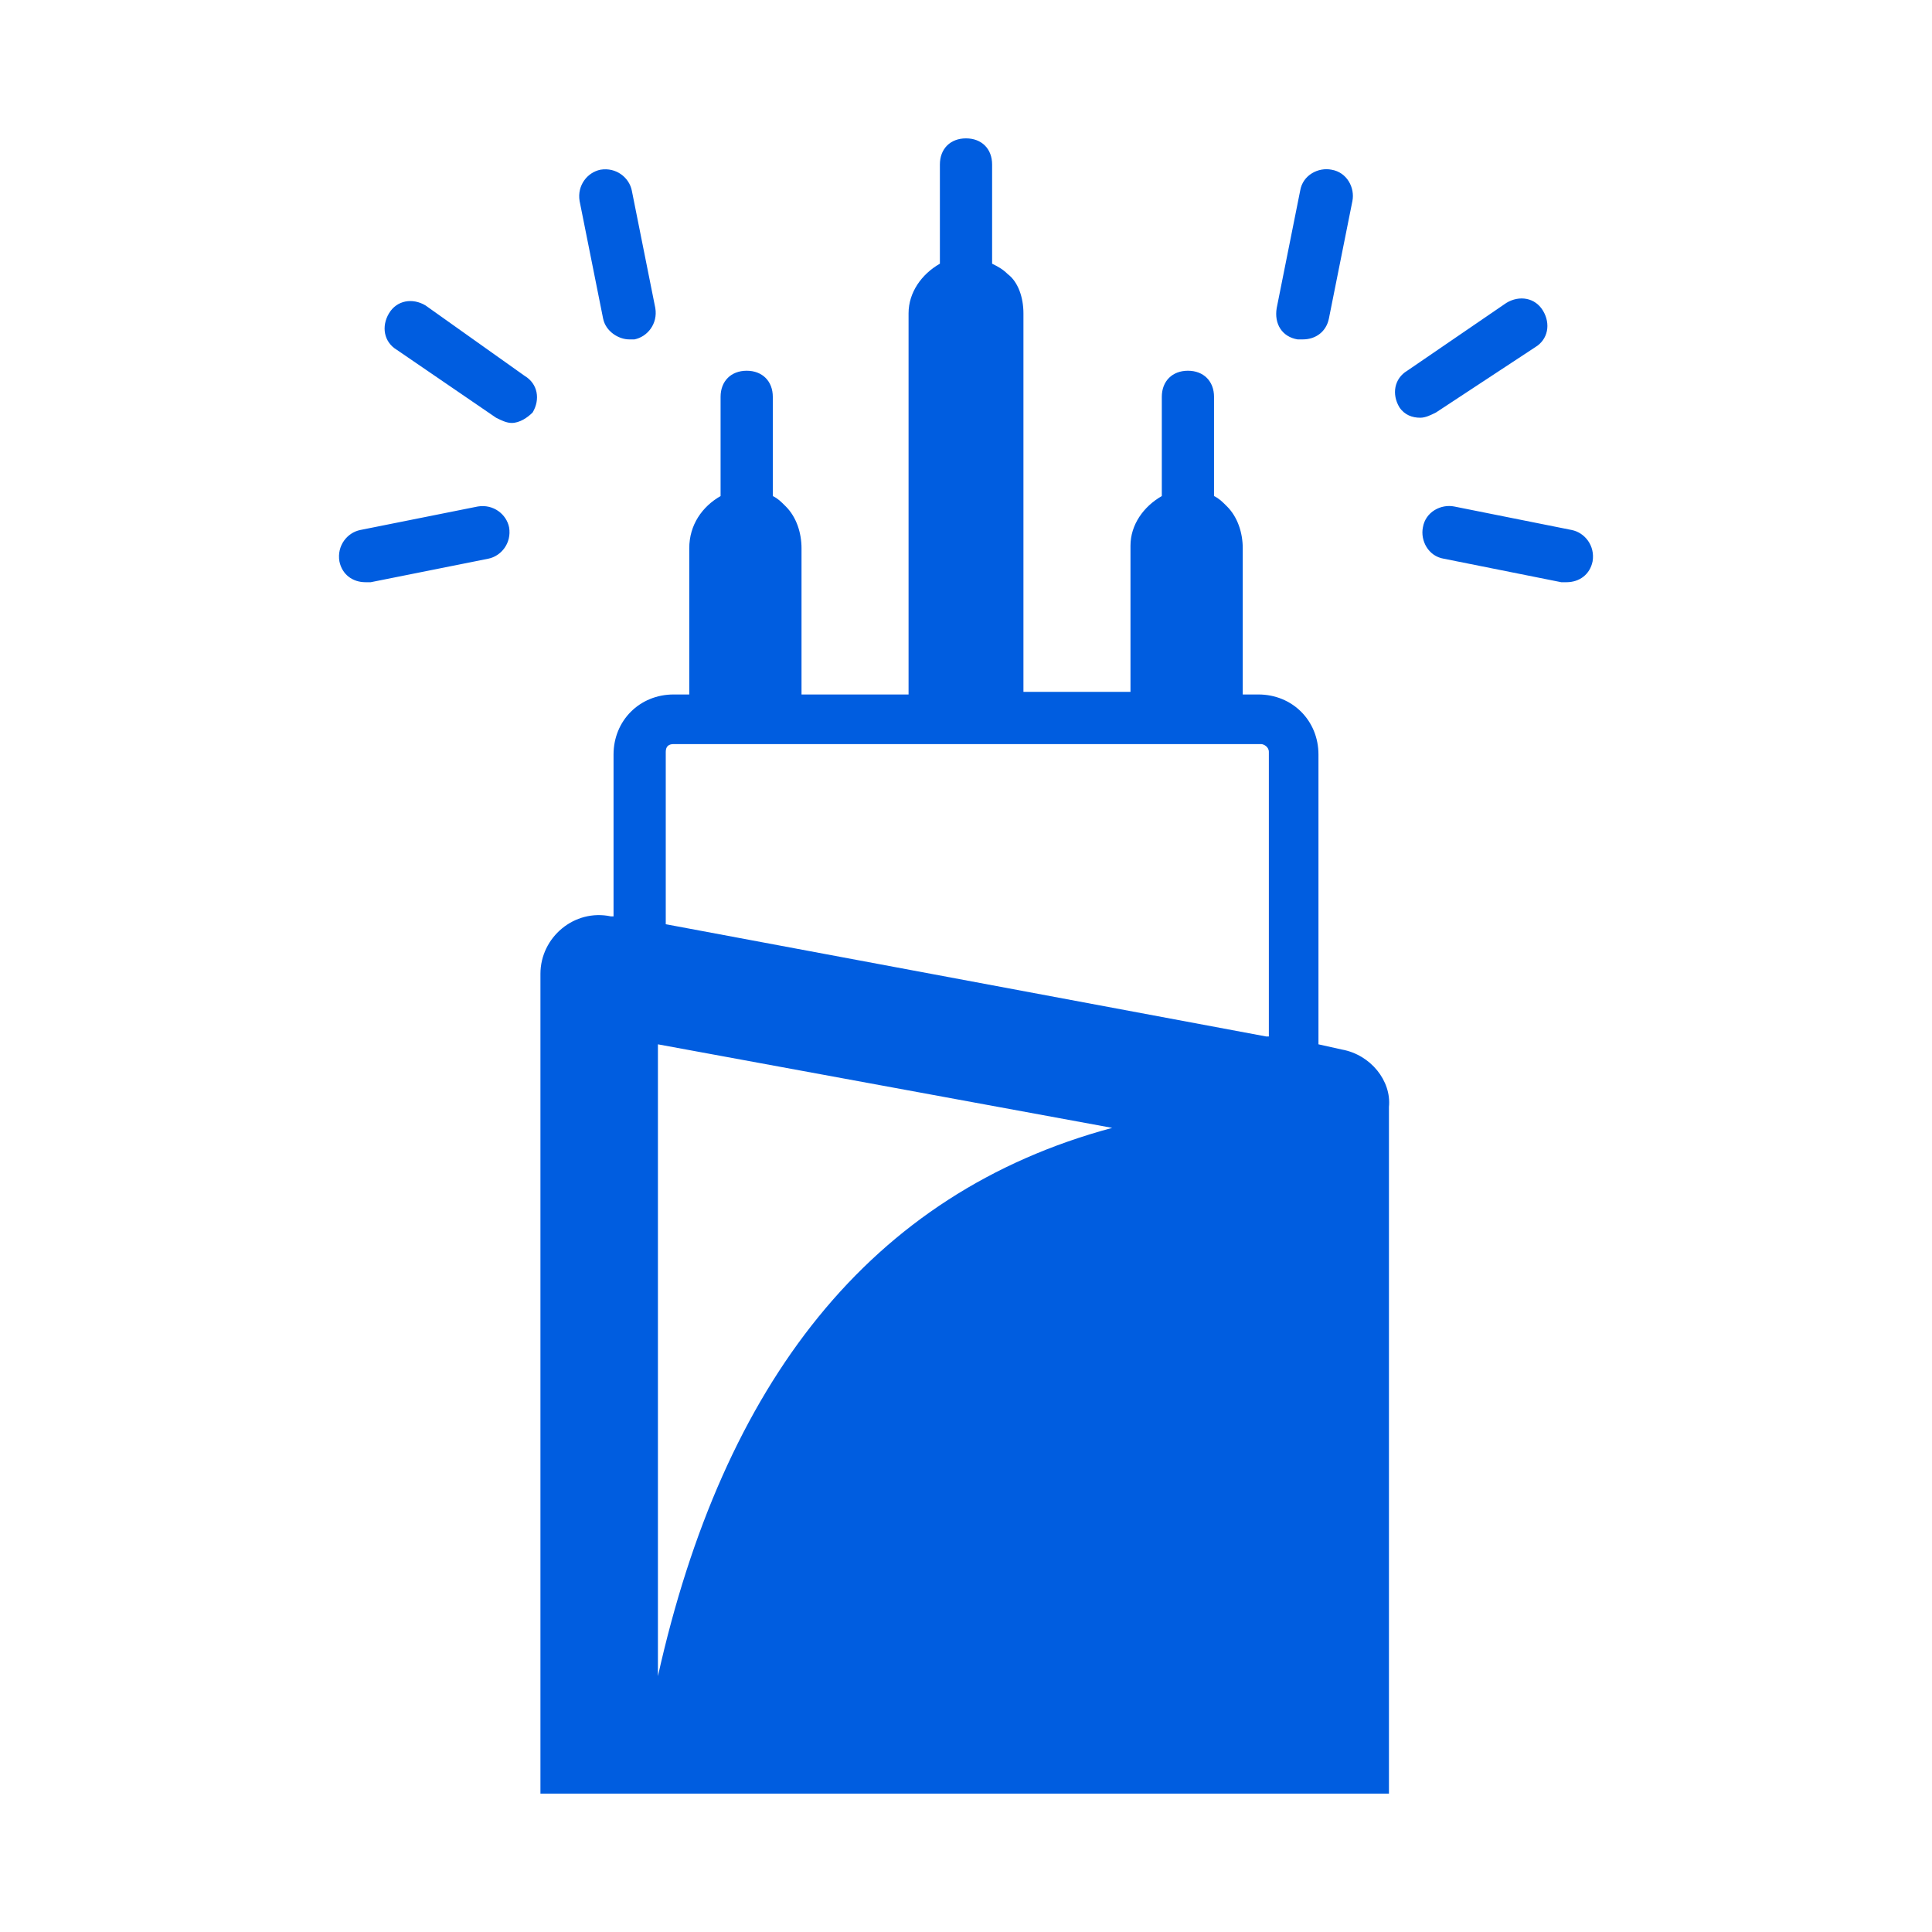 <?xml version="1.0" encoding="UTF-8" standalone="no"?>
<svg
   enable-background="new 0 0 74 74"
   viewBox="0 0 74 74"
   id="optical-fiber"
   version="1.1"
   sodipodi:docname="optical-fiber.svg"
   inkscape:version="1.1.2 (0a00cf5339, 2022-02-04)"
   xmlns:inkscape="http://www.inkscape.org/namespaces/inkscape"
   xmlns:sodipodi="http://sodipodi.sourceforge.net/DTD/sodipodi-0.dtd"
   xmlns="http://www.w3.org/2000/svg"
   xmlns:svg="http://www.w3.org/2000/svg">
  <defs
     id="defs829" />
  <sodipodi:namedview
     id="namedview827"
     pagecolor="#ffffff"
     bordercolor="#666666"
     borderopacity="1.0"
     inkscape:pageshadow="2"
     inkscape:pageopacity="0.0"
     inkscape:pagecheckerboard="0"
     showgrid="false"
     inkscape:zoom="5.7027027"
     inkscape:cx="72.421801"
     inkscape:cy="63.478673"
     inkscape:window-width="1920"
     inkscape:window-height="1029"
     inkscape:window-x="0"
     inkscape:window-y="27"
     inkscape:window-maximized="1"
     inkscape:current-layer="optical-fiber" />
  <path
     d="M51.4 40.2l-.9-.2V28.9c0-1.3-1-2.3-2.3-2.3h-.6V21c0-.6-.2-1.2-.6-1.6-.2-.2-.3-.3-.5-.4v-3.8c0-.6-.4-1-1-1-.6 0-1 .4-1 1v3.8c-.7.4-1.2 1.1-1.2 1.9v5.6h-4.1V12c0-.6-.2-1.2-.6-1.5-.2-.2-.4-.3-.6-.4V6.3c0-.6-.4-1-1-1-.6 0-1 .4-1 1v3.8c-.7.4-1.2 1.1-1.2 1.9v14.6h-4.1V21c0-.6-.2-1.2-.6-1.6-.2-.2-.3-.3-.5-.4v-3.8c0-.6-.4-1-1-1-.6 0-1 .4-1 1v3.8c-.7.4-1.2 1.1-1.2 2v5.6h-.6c-1.3 0-2.3 1-2.3 2.3v6.2l-.1 0c-1.4-.3-2.7.8-2.7 2.2v31.4h32.5V42.4C53.3 41.4 52.5 40.4 51.4 40.2zM25.2 64.2V40l17.4 3.2C33.3 45.7 27.7 53 25.2 64.2zM48.5 39.7l-23-4.3v-6.6c0-.2.1-.3.3-.3h22.5c.1 0 .3.1.3.3V39.7zM58.8 13.3c.5-.3.6-.9.3-1.4-.3-.5-.9-.6-1.4-.3l-3.8 2.6c-.5.3-.6.9-.3 1.4.2.3.5.4.8.4.2 0 .4-.1.6-.2L58.8 13.3zM49.7 13c.1 0 .1 0 .2 0 .5 0 .9-.3 1-.8l.9-4.5c.1-.5-.2-1.1-.8-1.2-.5-.1-1.1.2-1.2.8l-.9 4.5C48.8 12.4 49.1 12.9 49.7 13zM60.2 20.3l-4.5-.9c-.5-.1-1.1.2-1.2.8-.1.5.2 1.1.8 1.2l4.5.9c.1 0 .1 0 .2 0 .5 0 .9-.3 1-.8C61.1 20.9 60.7 20.4 60.2 20.3zM18.3 19.4l-4.5.9c-.5.1-.9.6-.8 1.2.1.5.5.8 1 .8.1 0 .1 0 .2 0l4.5-.9c.5-.1.9-.6.8-1.2C19.4 19.7 18.9 19.3 18.3 19.4zM16.3 11.7c-.5-.3-1.1-.2-1.4.3-.3.5-.2 1.1.3 1.4l3.8 2.6c.2.1.4.2.6.2.3 0 .6-.2.8-.4.3-.5.2-1.1-.3-1.4L16.3 11.7zM24.1 13c.1 0 .1 0 .2 0 .5-.1.9-.6.8-1.2l-.9-4.5c-.1-.5-.6-.9-1.2-.8-.5.1-.9.6-.8 1.2l.9 4.5C23.2 12.7 23.7 13 24.1 13z"
     id="path824"
     style="fill:#005de0;fill-opacity:1" />
</svg>
